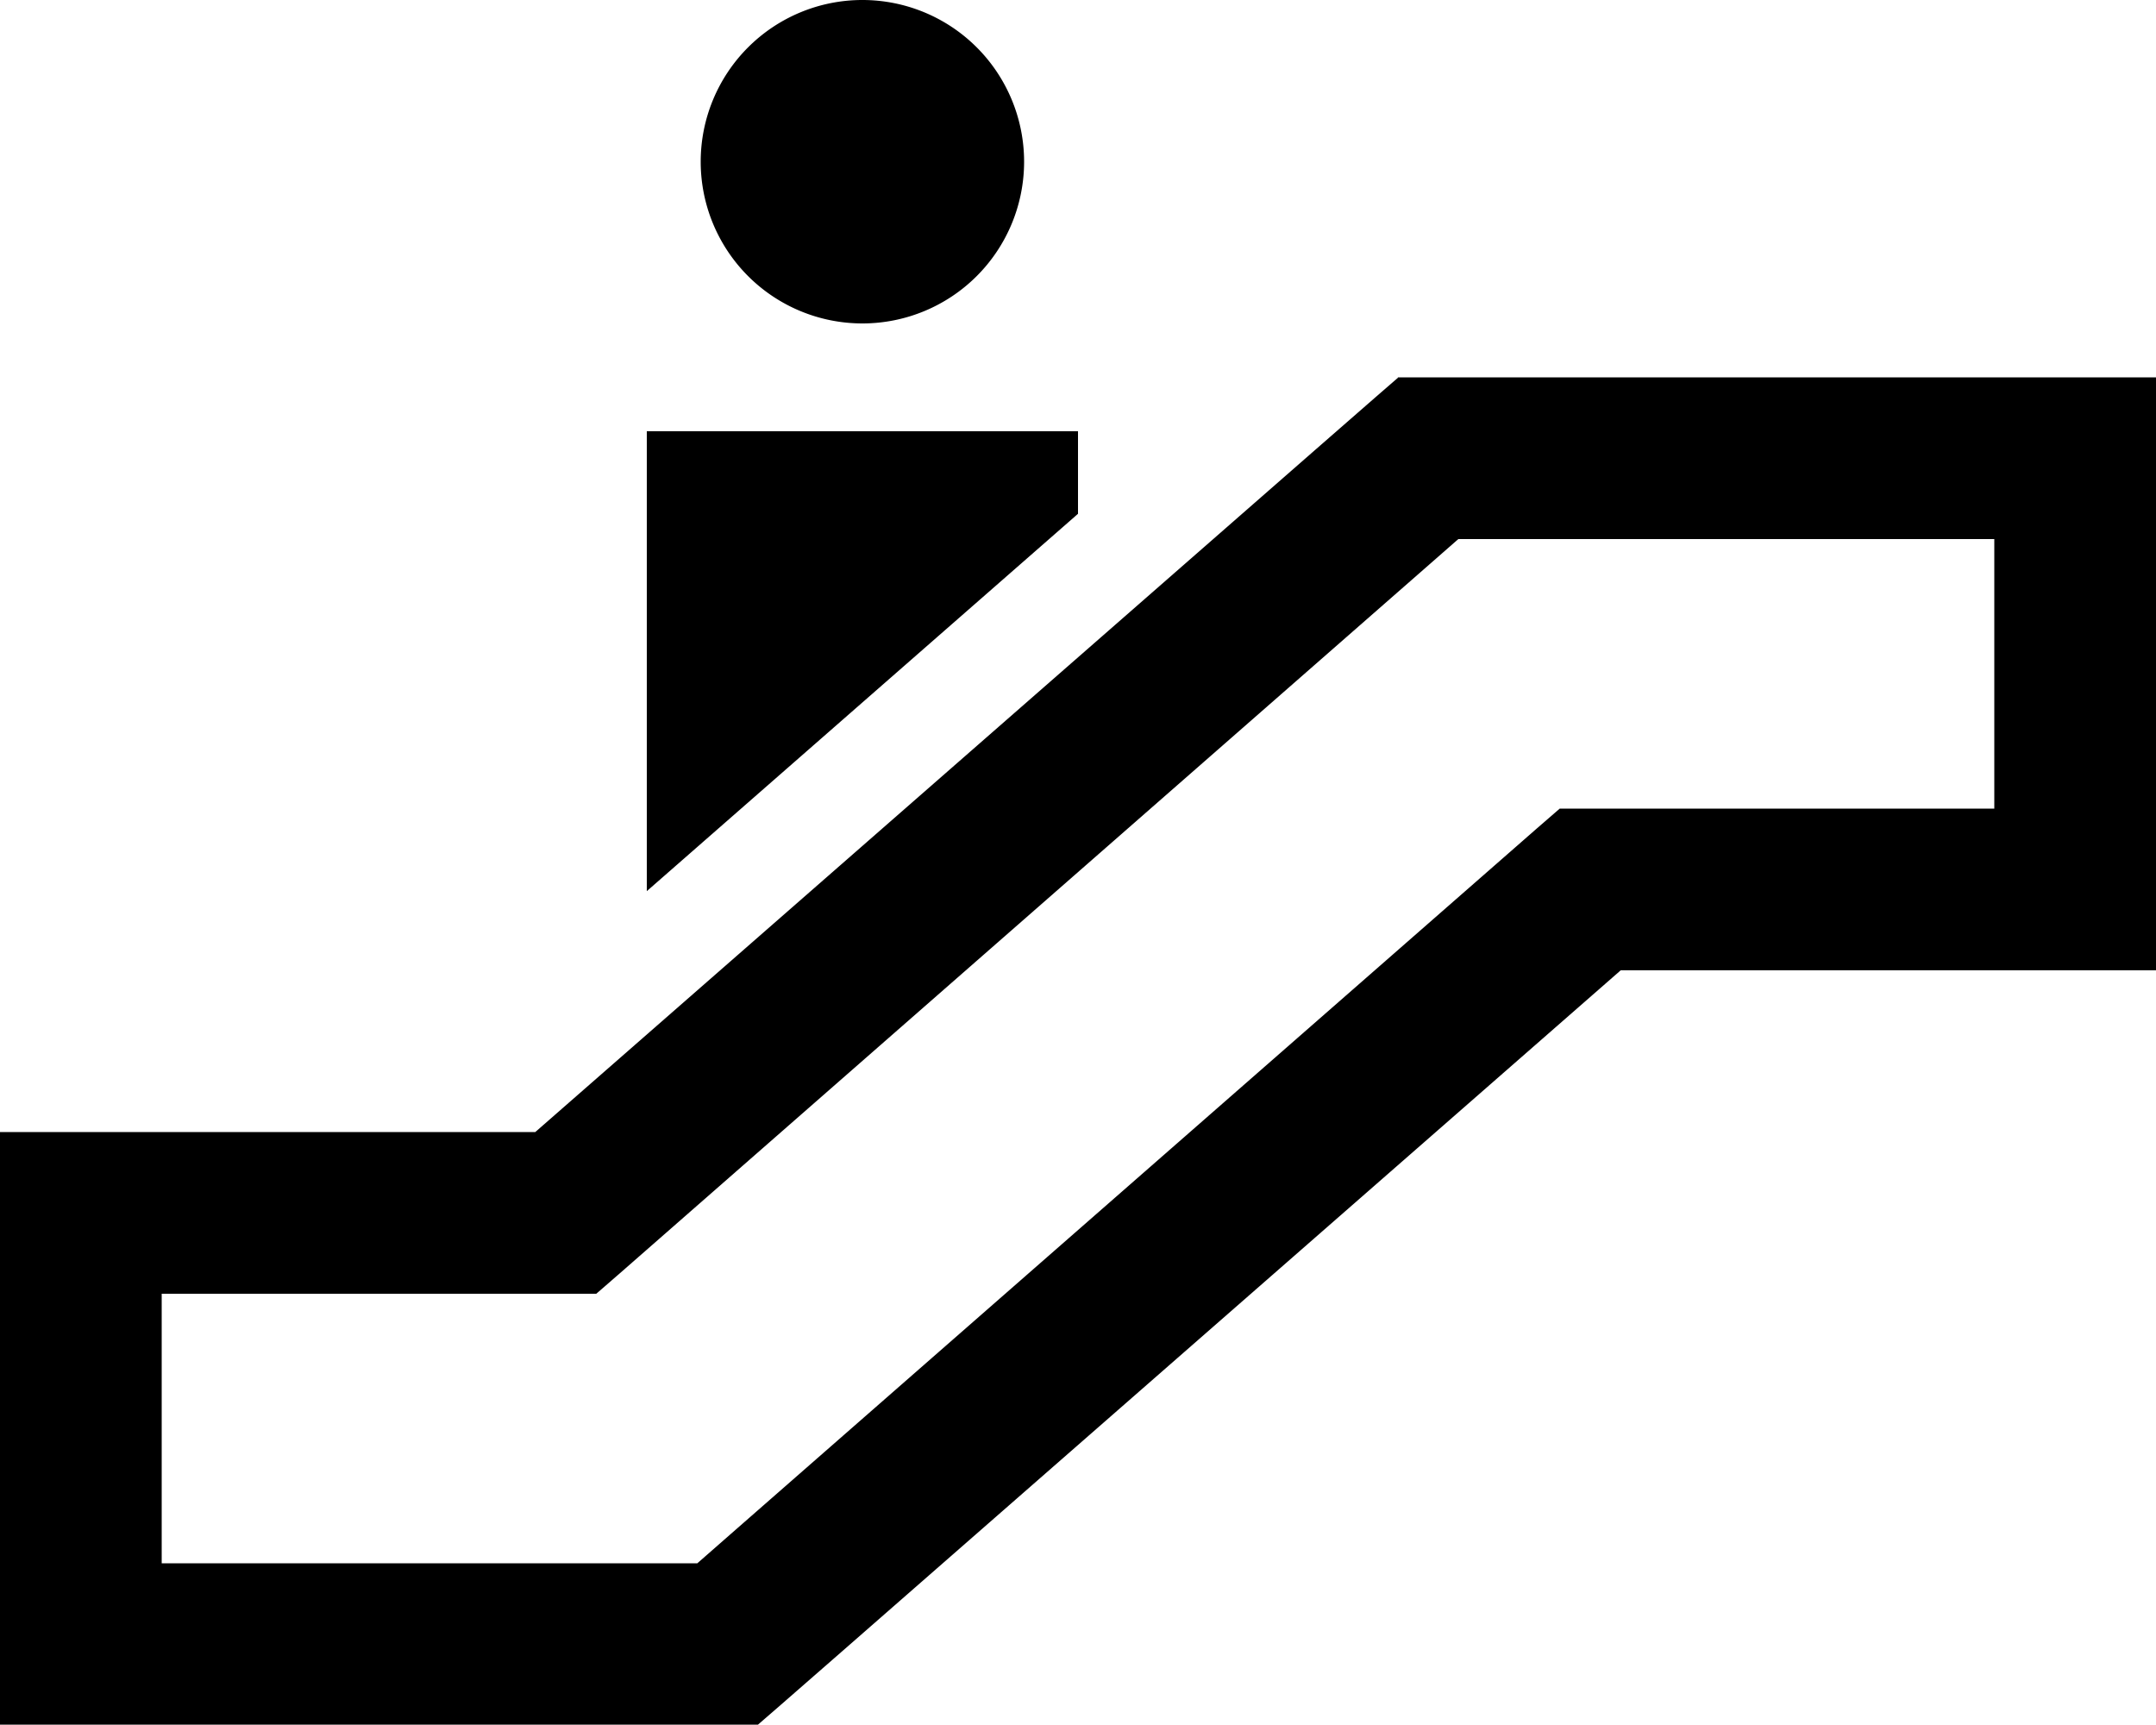 <svg xmlns="http://www.w3.org/2000/svg" viewBox="0 0 640 512"><!--! Font Awesome Pro 6.3.0 by @fontawesome - https://fontawesome.com License - https://fontawesome.com/license (Commercial License) Copyright 2023 Fonticons, Inc. --><path d="M208 48a48 48 0 1 1 96 0 48 48 0 1 1 -96 0zm206.9 64h9 24H552h64 24v24V264v24H616 552 481.1L249.9 490.2l-18.1 15.8-6.8 5.9h-9H192 88 24 0V488 360 336H24 88h70.9L390.1 133.8l18.1-15.8 6.8-5.9zm18 48l-11.3 9.9L183.8 378.1 177 384h-9H88 48v80H88 192h15l11.3-9.9L456.2 245.9 463 240h9 80 40V160H552 448 433zM320 128v24.5l-128 112V128H320z"/></svg>